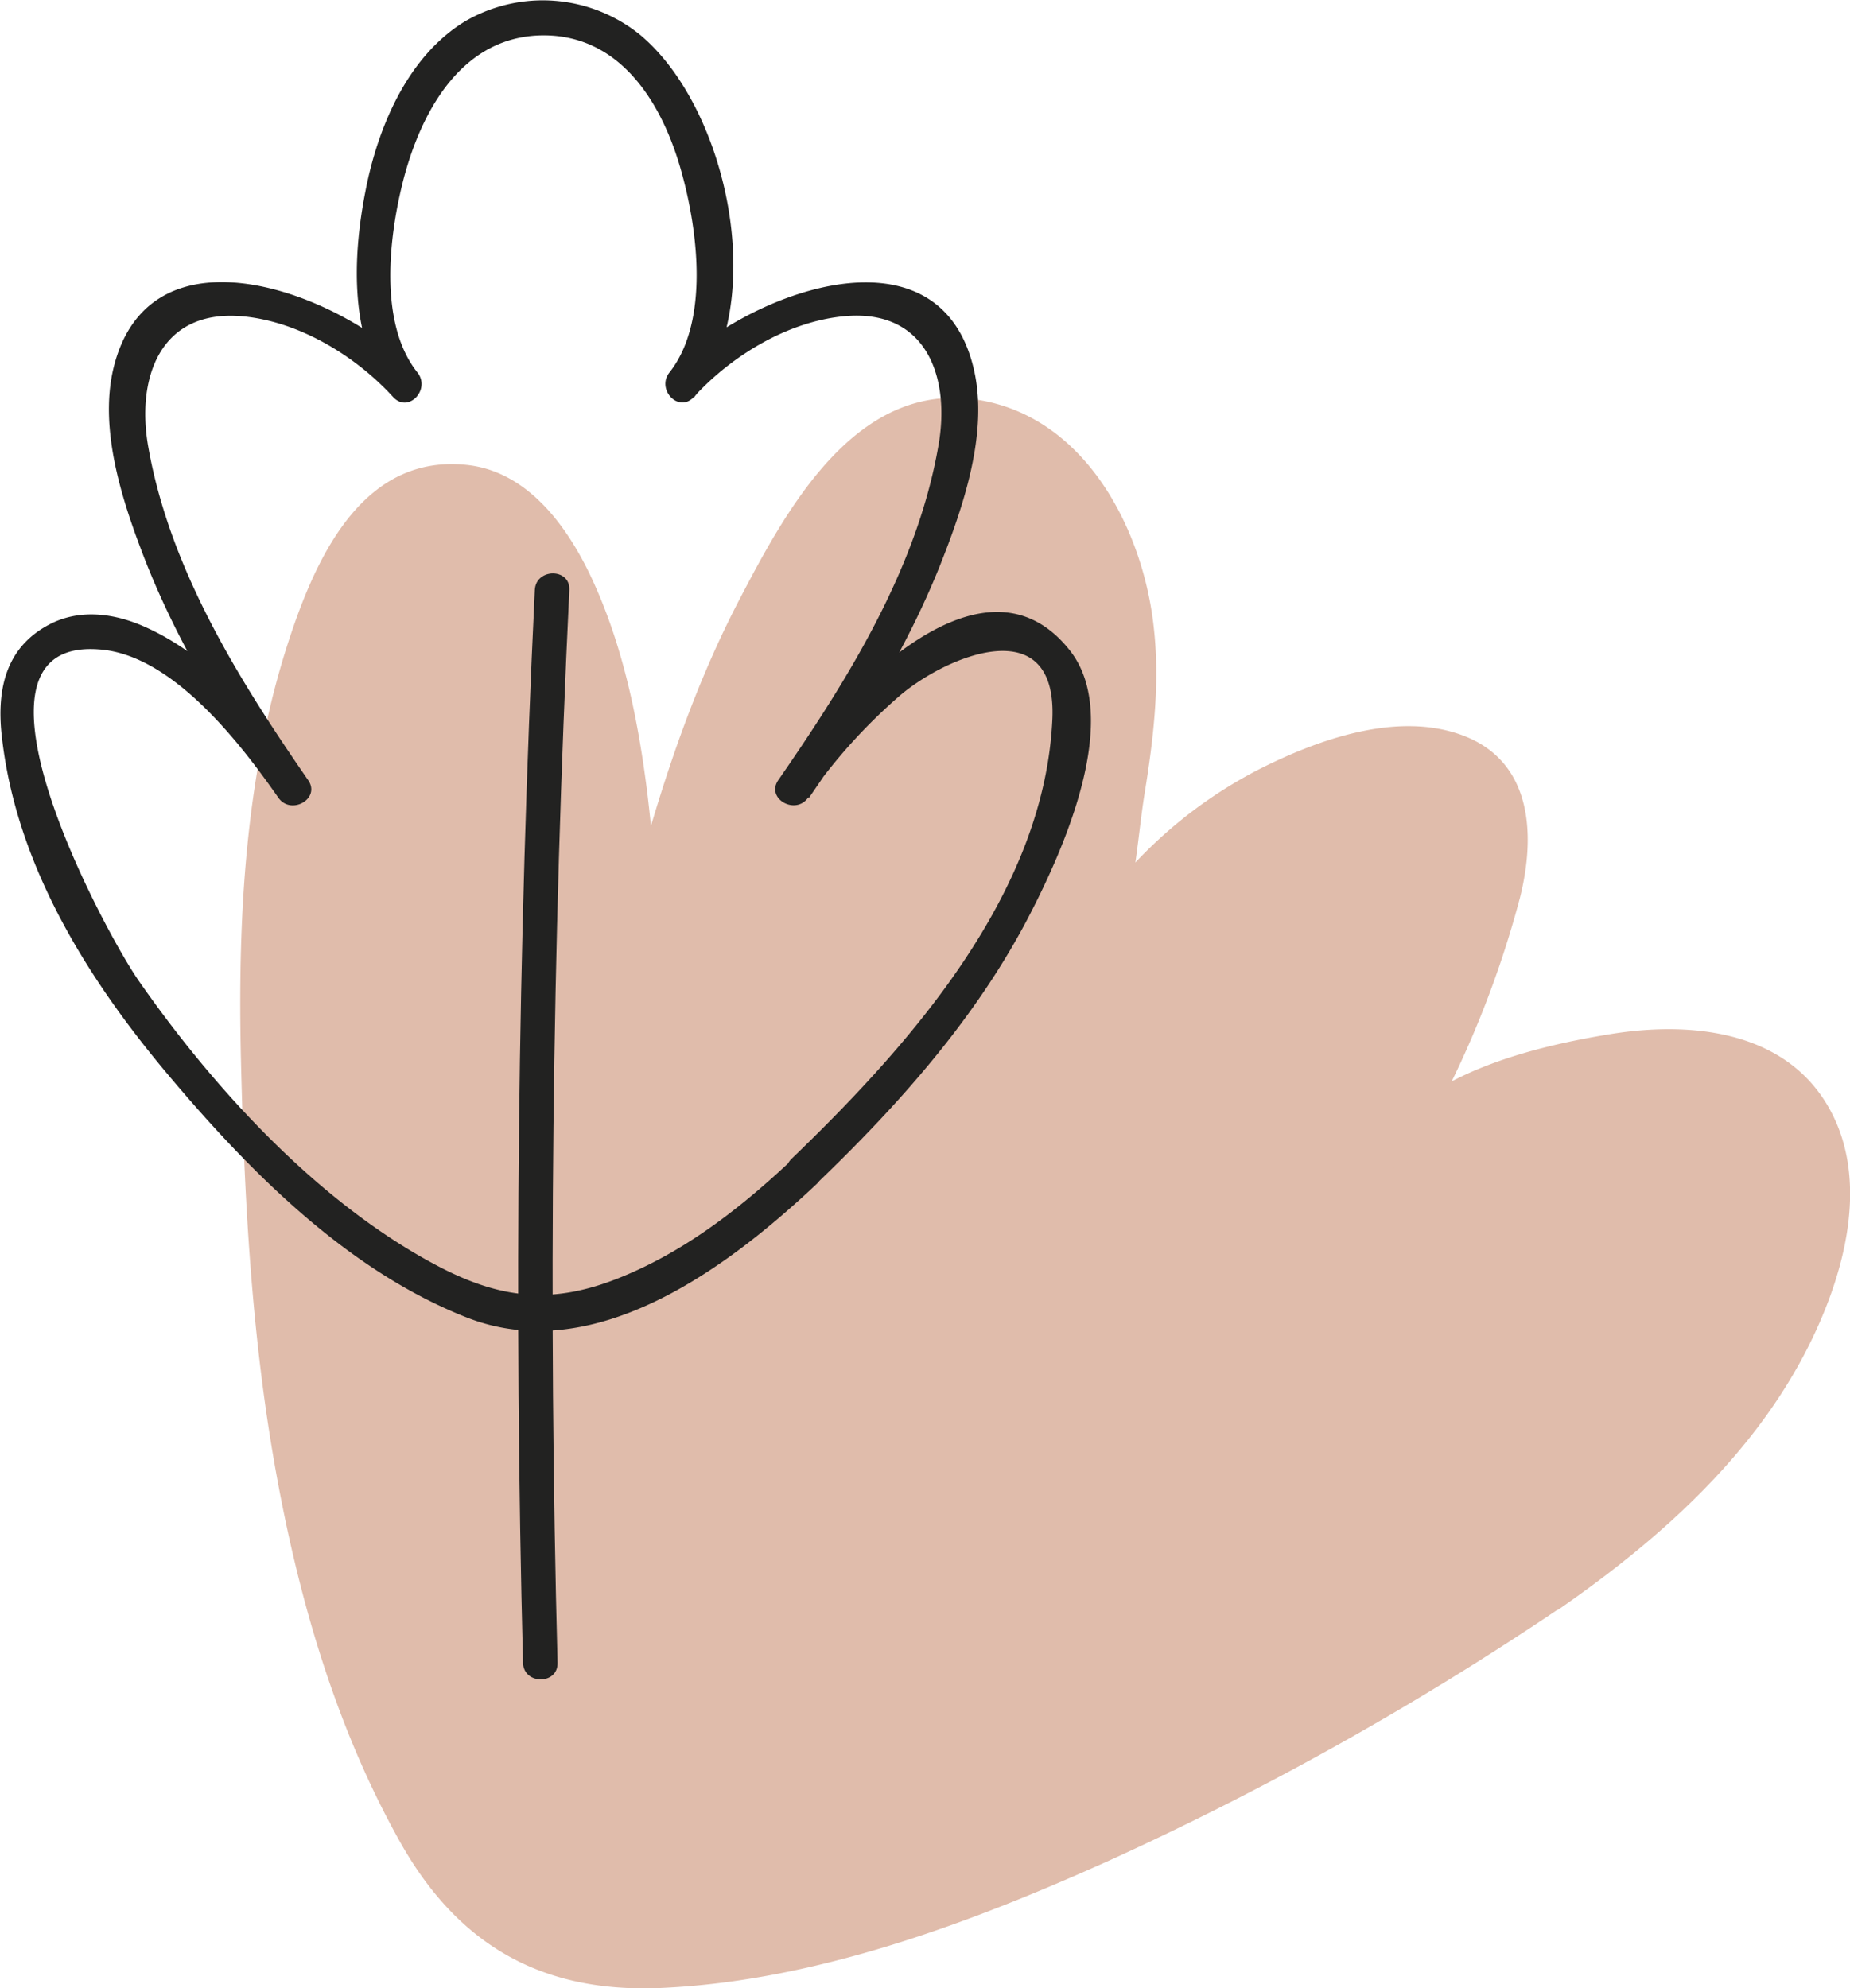 <?xml version="1.0" encoding="UTF-8"?> <svg xmlns="http://www.w3.org/2000/svg" viewBox="0 0 200.84 215.9"> <defs> <style>.cls-1{fill:#e0bcab;}.cls-2{fill:#222221;}</style> </defs> <title>Asset 4</title> <g id="Layer_2" data-name="Layer 2"> <g id="object"> <path class="cls-1" d="M168.42,173c-2.8,1.91-5.68,3.7-8.57,5.45-24.7,15-53.47,30.93-82.47,35-11.28,1.58-22.84.49-29.56-9.82-12.75-19.54-17.79-47.21-19-70.12-1.25-23.62-2.61-48.59,7.11-70.79,1.43-3.26,3.28-6.59,6.38-8.34C65.66,41.17,71.2,94,68.5,105.11c4.8-19.71,9.34-34.67,21-51.38,2.41-3.47,5.57-6.61,9.57-8,5.54-1.91,12,0,16.12,4.18,10.27,10.37,9.34,24.42,7.11,37-.79,4.43-1,11.69-3.38,15.55a46.63,46.63,0,0,1,28.75-20.94c5.18-1.23,11.54-1.13,14.72,3.13,2.71,3.65,1.89,8.76.68,13.14A110.29,110.29,0,0,1,151.35,125c4.11-6.83,21.9-11.33,29.36-11.42,16-.19,21.38,11.45,16.46,25.82C192.63,152.6,181.89,163.77,168.42,173Z"></path> <path class="cls-1" d="M167.47,171.38c-23.25,15.68-49.44,30.34-76.7,37.45-11.35,3-26.87,6.66-37-1.41-4.83-3.84-7.75-10.11-10.3-15.6a120,120,0,0,1-6.84-19.3A188,188,0,0,1,30.79,135c-.83-13.6-1.53-27.34-.39-40.93a105.69,105.69,0,0,1,3.76-21c1.87-6.36,4.1-15,10.69-17.94,6.27-2.78,11.28,1,14.45,6.3,4.09,6.89,5.88,15.25,7,23.1.9,6.34,1.83,13.68.4,20-.53,2.35,3,3.35,3.62,1,2.6-10.61,5.38-21.26,9.75-31.3a112.2,112.2,0,0,1,7.3-14c3.47-5.64,7.55-12.48,14.76-13.34,13.25-1.56,19.45,14.14,19.69,24.86A86,86,0,0,1,120.36,87c-.77,4.84-.77,10.09-3.1,14.51a1.88,1.88,0,0,0,3.24,1.9c6.71-10.66,20.44-21.81,33.91-20.66,17.76,1.53-.21,33.71-4.68,41.29-1.24,2.1,1.9,3.87,3.24,1.89,4.2-6.2,14.47-8.44,21.37-9.74,7.61-1.44,17.63-1.22,21.38,6.89s-.58,18.25-4.88,25.22c-5.81,9.43-14.35,16.84-23.37,23.11-2,1.37-.1,4.62,1.89,3.24,10.52-7.31,20.52-16.15,26.55-27.65,4.27-8.15,7.57-19.4,2-27.75-5-7.47-14.73-8.28-22.86-7-8.46,1.36-20.15,4.19-25.28,11.76L153,125.9A109.38,109.38,0,0,0,165,97.52c1.73-6.84,1.37-14.87-6.26-17.69-7.09-2.62-15.69.48-22.05,3.7a49.45,49.45,0,0,0-19.46,18l3.24,1.9c2.78-5.29,2.87-11.61,3.81-17.4s1.64-11.77,1-17.68c-1.09-10.69-7.32-22.92-18.9-24.9-13.49-2.31-21.08,12-26.29,22C73.73,77.78,70,91.16,66.69,104.61l3.62,1c1.39-6.18.72-13,0-19.21-1-8.14-2.67-16.41-6.19-23.86C61.48,57,57.21,51.17,50.66,50.48,39.65,49.32,34.56,60,31.6,68.8c-5,14.86-5.81,30.8-5.44,46.37.35,14.68,1.12,29.45,3.67,43.93,2.49,14.14,6.54,28.3,13.59,40.88,6.27,11.19,15.38,16.45,28.32,15.88,16.77-.74,33.47-7,48.6-13.8a337.26,337.26,0,0,0,49-27.44C171.35,173.27,169.48,170,167.47,171.38Z"></path> <path class="cls-2" d="M88.63,128.54c9-8.63,17.45-18.13,23.18-29.26,3.61-7,10.13-21.4,4.29-28.71-9.89-12.38-26,6.33-31.51,14.15l3.24,1.9c5.46-7.9,10.54-16.11,14.13-25C104.53,55.17,107.37,47,105.7,40c-3.92-16.45-25.39-7.81-33,.48l2.66,2.65c8.15-10.25,3.7-31.28-5.81-39.3a16.77,16.77,0,0,0-19-1.55C44.26,6.07,41,13.84,39.67,20.78c-1.4,7.13-1.8,16.3,3,22.32l2.65-2.65c-7.58-8.29-29-16.93-33-.48-1.61,6.73,1,14.59,3.42,20.81C19.35,70,24.61,78.5,30.22,86.62l3.24-1.9c-4.59-6.5-10.56-13.57-18-16.77-3.29-1.41-7-1.83-10.22-.08-4.84,2.61-5.64,7.4-5,12.46,1.61,13.51,9,25.54,17.53,35.8,8.93,10.69,19.71,21.74,32.91,26.93,13.89,5.45,28.4-5.47,38-14.52,1.76-1.66-.89-4.31-2.65-2.66-5.57,5.25-11.64,10-18.79,12.87s-12.65,2.34-19.36-1.1c-13-6.72-24.5-19.21-32.81-31.14-3.77-5.41-20.8-37.17-4.39-36C18.62,71,26,80.57,30.22,86.62c1.38,1.95,4.62.1,3.24-1.9-7.57-10.94-15.07-23-17.38-36.29-1.27-7.33,1.25-14.78,10.05-14.1,6.19.49,12.42,4.26,16.54,8.77,1.66,1.82,4.11-.81,2.65-2.65-4.29-5.39-3.07-15-1.48-21.11,2-7.54,6.48-15.5,15.19-15.5,8.5,0,13,7.62,15,15,1.71,6.21,3,16.09-1.35,21.6-1.46,1.84,1,4.47,2.66,2.65,4.13-4.52,10.32-8.27,16.53-8.77,8.8-.7,11.32,6.78,10,14.1-2.31,13.31-9.81,25.35-17.38,36.29-1.38,2,1.86,3.85,3.24,1.9a59.65,59.65,0,0,1,10-11.11c5-4.25,17-9.34,16.52,2.52-.83,19-15.44,35.4-28.36,47.85C84.24,127.56,86.89,130.21,88.63,128.54Z"></path> <path class="cls-2" d="M58.06,64.07q-2.78,58.2-1.28,116.48c.06,2.4,3.81,2.41,3.75,0Q59,122.31,61.81,64.07c.12-2.41-3.63-2.41-3.75,0Z"></path> </g> </g> </svg> 